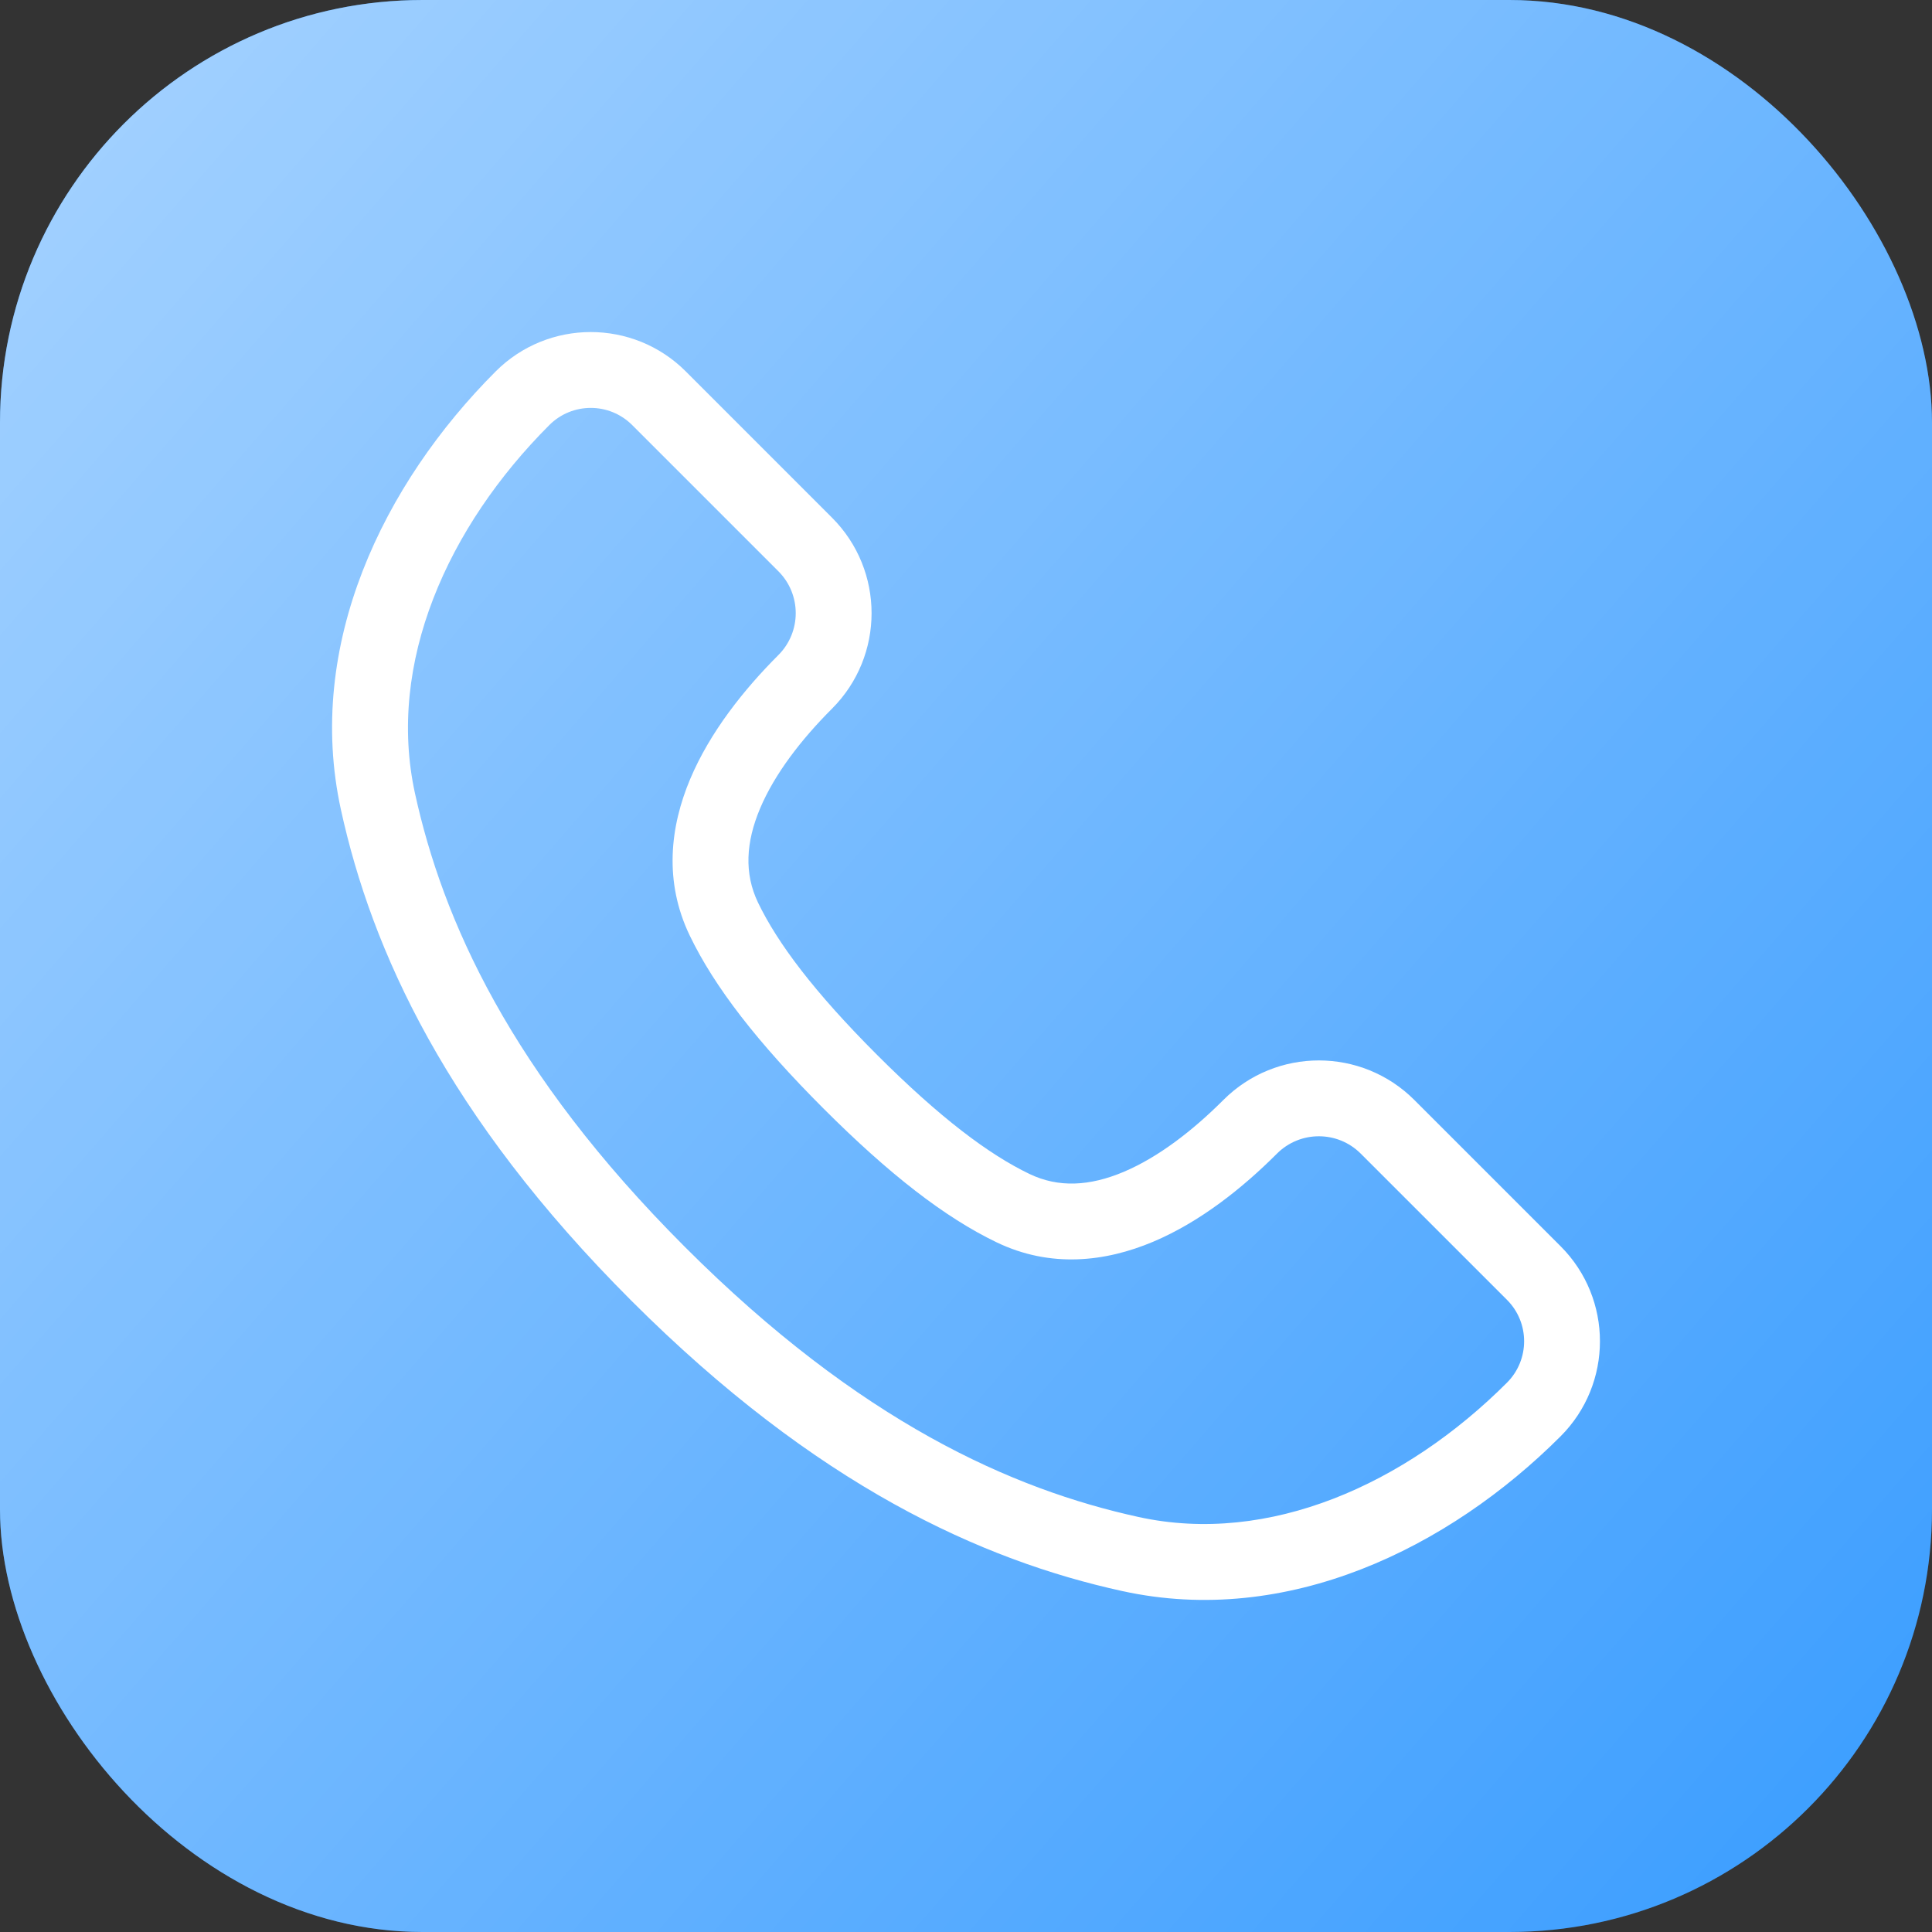 <svg width="64" height="64" viewBox="0 0 64 64" fill="none" xmlns="http://www.w3.org/2000/svg">
<rect x="0" y="0" width="64" height="64" fill="#333333" stroke="none"/>
<rect width="64" height="64" rx="14" fill="#2291FF"/>
<rect width="64" height="64" rx="14" fill="url(#paint0_linear_287_7313)"/>
<path fill-rule="evenodd" clip-rule="evenodd" d="M16.42 12.304C18.159 10.565 20.979 10.565 22.718 12.304L27.561 17.148C29.309 18.895 29.309 21.728 27.561 23.476C26.543 24.494 25.661 25.637 25.179 26.78C24.707 27.901 24.648 28.935 25.11 29.898C25.756 31.241 26.963 32.852 29.055 34.945C31.148 37.037 32.76 38.244 34.103 38.889C35.065 39.352 36.1 39.293 37.22 38.821C38.363 38.339 39.507 37.457 40.525 36.439C42.272 34.691 45.105 34.691 46.853 36.439L51.696 41.282C53.435 43.021 53.435 45.841 51.696 47.58C47.977 51.299 42.633 53.902 37.176 52.706C32.519 51.686 27.046 49.217 20.914 43.086C14.783 36.955 12.314 31.482 11.294 26.824C10.098 21.367 12.701 16.023 16.42 12.304ZM20.942 14.081C20.184 13.323 18.955 13.323 18.197 14.081C14.834 17.444 12.8 21.96 13.748 26.286C14.661 30.451 16.881 35.5 22.691 41.309C28.5 47.119 33.549 49.34 37.714 50.252C42.04 51.2 46.557 49.166 49.92 45.803C50.678 45.045 50.678 43.816 49.92 43.058L45.076 38.215C44.31 37.449 43.068 37.449 42.301 38.215C41.163 39.354 39.754 40.479 38.196 41.136C36.615 41.802 34.801 42.013 33.015 41.154C31.304 40.332 29.459 38.902 27.279 36.721C25.099 34.541 23.668 32.697 22.846 30.986C21.988 29.199 22.198 27.385 22.864 25.805C23.521 24.247 24.646 22.838 25.785 21.699C26.551 20.933 26.551 19.69 25.785 18.924L20.942 14.081Z" fill="white"/>
<defs>
<linearGradient id="paint0_linear_287_7313" x1="0" y1="0" x2="68.125" y2="59.258" gradientUnits="userSpaceOnUse">
<stop stop-color="white" stop-opacity="0.6"/>
<stop offset="1" stop-color="white" stop-opacity="0.1"/>
</linearGradient>
</defs>
</svg>
